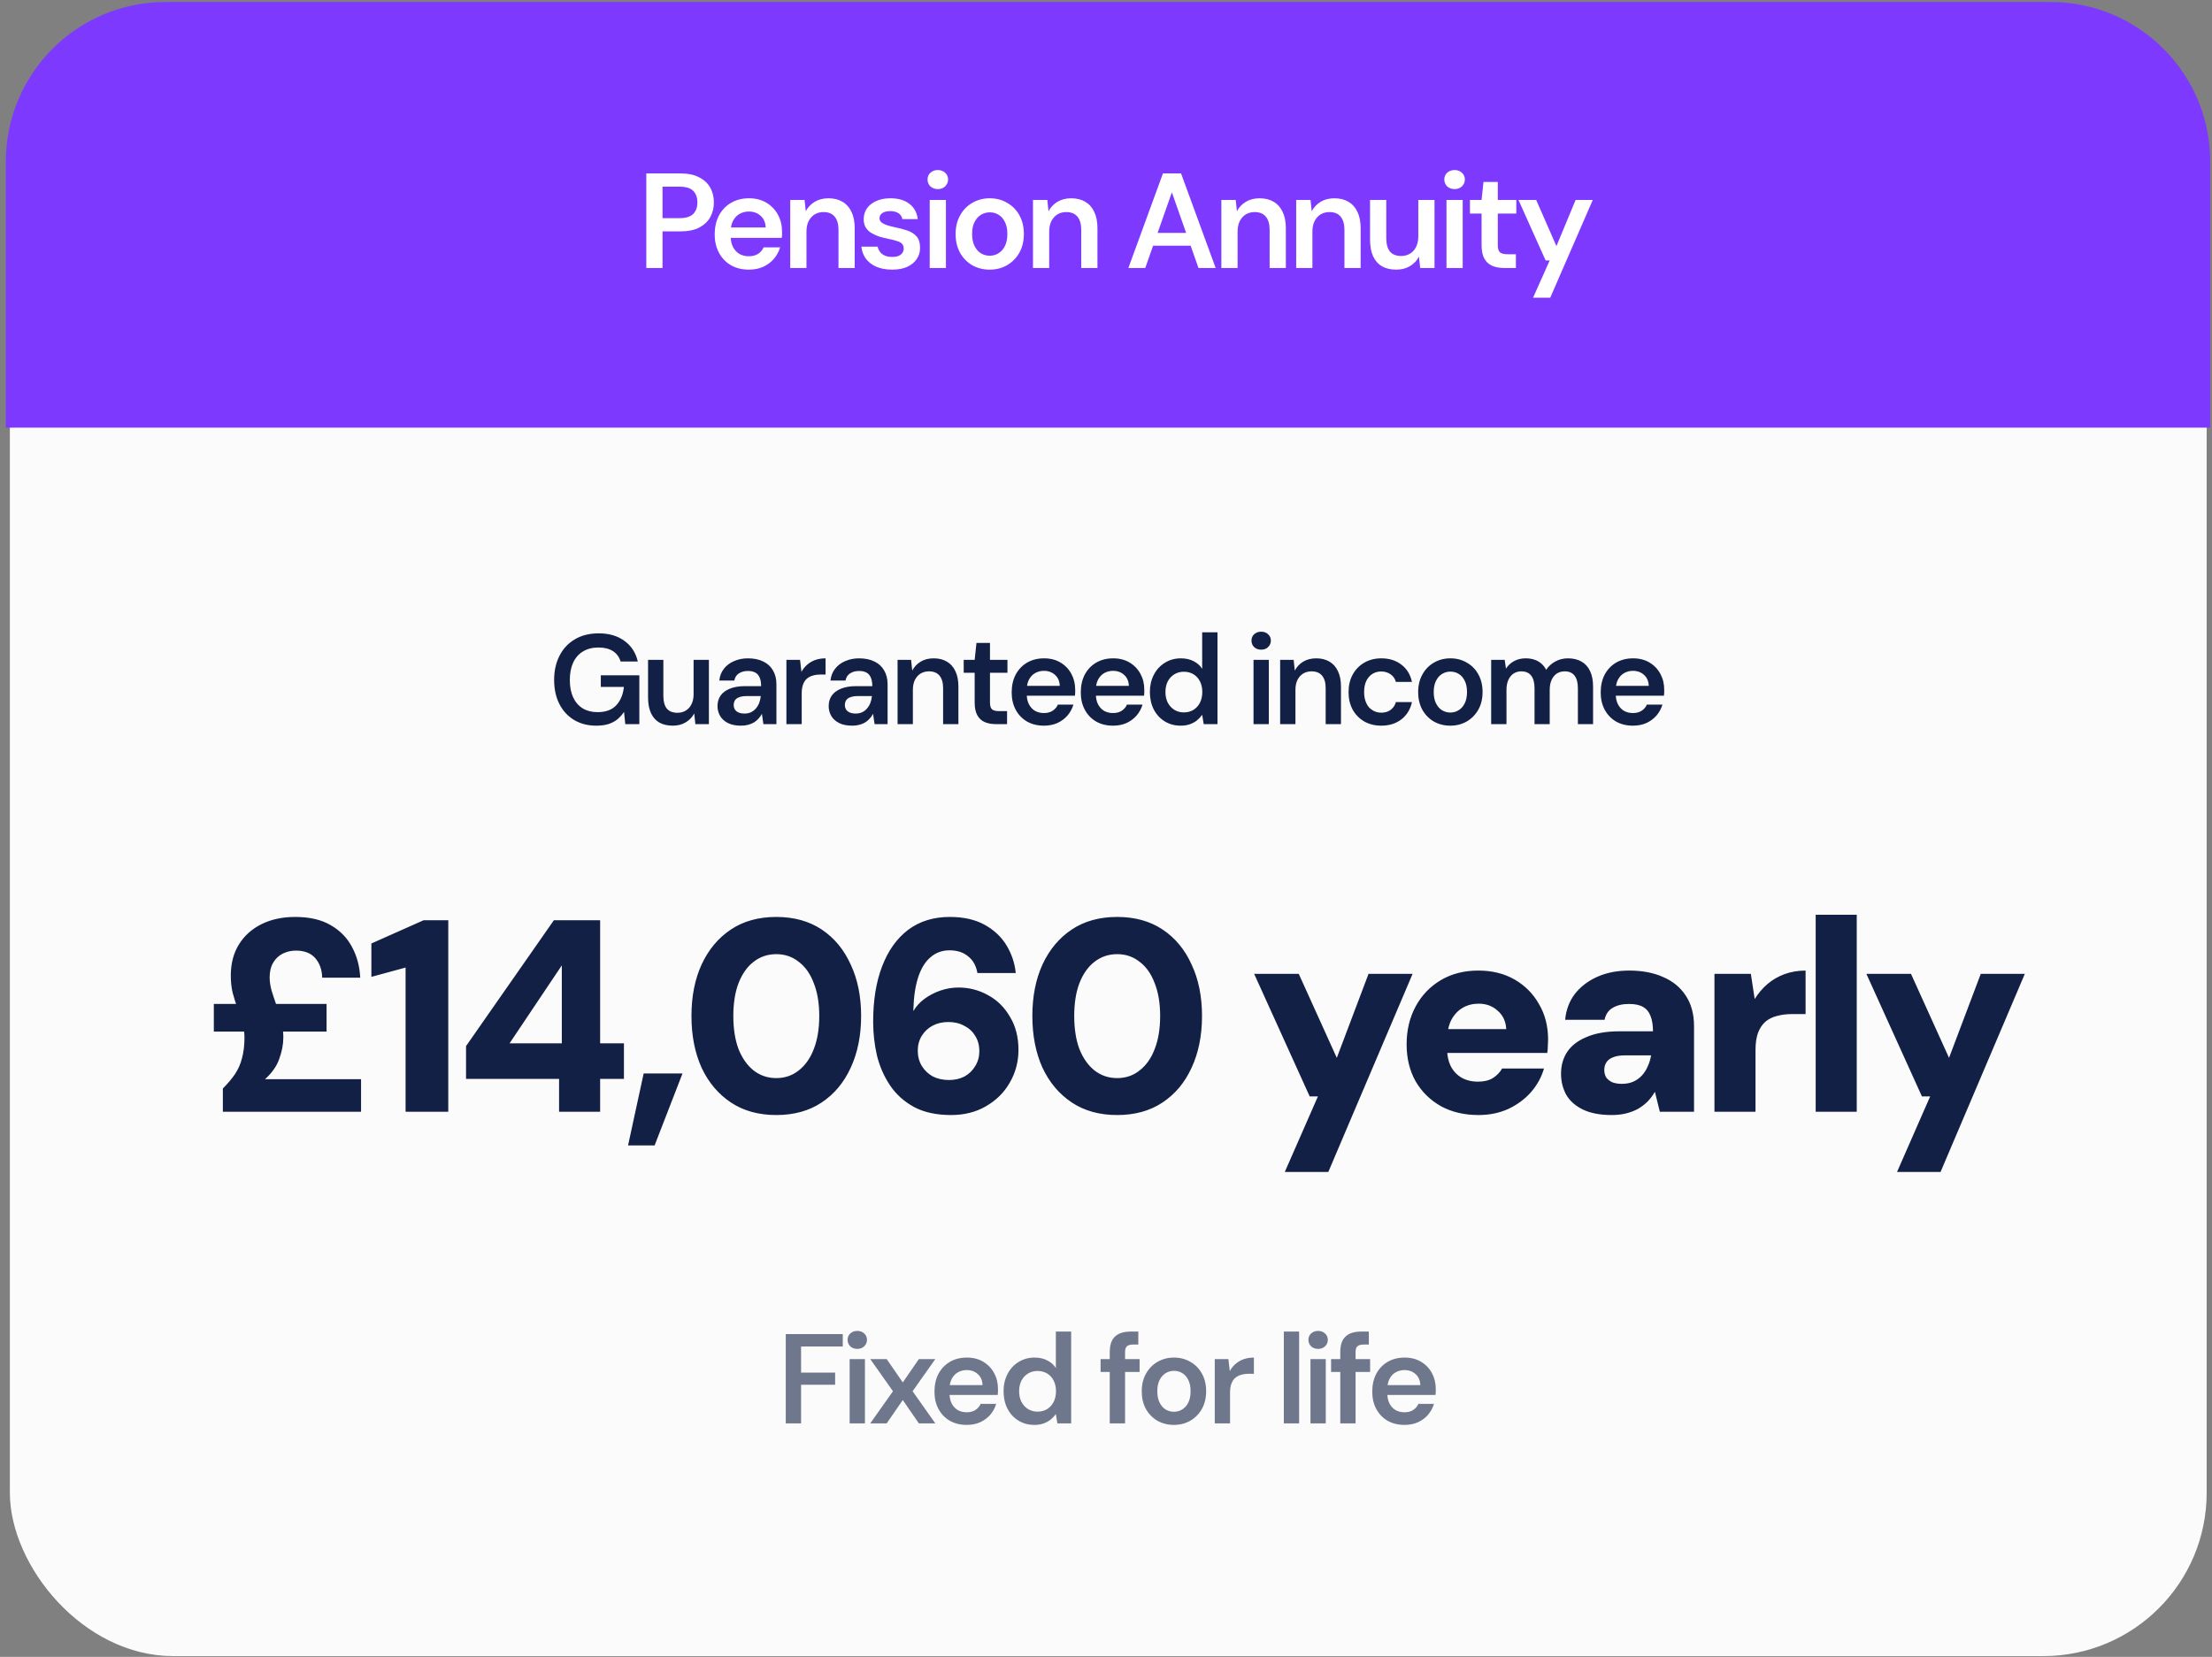 <svg width="291" height="218" viewBox="0 0 291 218" fill="none" xmlns="http://www.w3.org/2000/svg">
<rect x="0" y="0" width="291" height="218" fill="#808080" stroke="none"/>
<rect x="1.298" y="0.9" width="289" height="217" rx="21.496" fill="#FBFBFB"/>
<path d="M29.318 146.277V143.217C29.942 142.593 30.47 141.969 30.902 141.345C31.334 140.697 31.646 139.989 31.838 139.221C32.054 138.429 32.162 137.529 32.162 136.521C32.162 135.897 32.078 135.273 31.91 134.649C31.742 134.001 31.526 133.353 31.262 132.705C31.022 132.033 30.806 131.349 30.614 130.653C30.446 129.933 30.362 129.177 30.362 128.385C30.362 126.777 30.722 125.397 31.442 124.245C32.162 123.093 33.158 122.205 34.43 121.581C35.702 120.957 37.166 120.645 38.822 120.645C40.718 120.645 42.278 121.005 43.502 121.725C44.75 122.445 45.686 123.405 46.31 124.605C46.958 125.805 47.318 127.149 47.39 128.637H42.386C42.362 127.605 42.062 126.753 41.486 126.081C40.91 125.409 40.058 125.073 38.93 125.073C38.306 125.073 37.73 125.205 37.202 125.469C36.674 125.733 36.254 126.129 35.942 126.657C35.63 127.185 35.474 127.833 35.474 128.601C35.474 129.129 35.558 129.705 35.726 130.329C35.918 130.953 36.134 131.601 36.374 132.273C36.614 132.921 36.818 133.605 36.986 134.325C37.178 135.045 37.274 135.765 37.274 136.485C37.274 137.397 37.094 138.345 36.734 139.329C36.398 140.289 35.774 141.177 34.862 141.993H47.498V146.277H29.318ZM28.13 135.729V132.093H42.962V135.729H28.13ZM53.357 146.277V127.305L48.857 128.529V124.137L55.733 121.077H58.973V146.277H53.357ZM73.55 146.277V141.957H61.31V137.637L72.866 121.077H78.95V137.277H82.082V141.957H78.95V146.277H73.55ZM67.034 137.277H73.91V127.017L67.034 137.277ZM82.625 150.705L84.677 141.237H89.789L86.117 150.705H82.625ZM102.125 146.709C99.797 146.709 97.805 146.157 96.149 145.053C94.493 143.949 93.209 142.425 92.297 140.481C91.409 138.513 90.965 136.245 90.965 133.677C90.965 131.109 91.409 128.853 92.297 126.909C93.209 124.941 94.493 123.405 96.149 122.301C97.805 121.197 99.797 120.645 102.125 120.645C104.453 120.645 106.445 121.197 108.101 122.301C109.757 123.405 111.029 124.941 111.917 126.909C112.829 128.853 113.285 131.109 113.285 133.677C113.285 136.245 112.829 138.513 111.917 140.481C111.029 142.425 109.757 143.949 108.101 145.053C106.445 146.157 104.453 146.709 102.125 146.709ZM102.125 141.849C103.253 141.849 104.237 141.513 105.077 140.841C105.941 140.169 106.601 139.233 107.057 138.033C107.537 136.809 107.777 135.357 107.777 133.677C107.777 131.997 107.537 130.557 107.057 129.357C106.601 128.133 105.941 127.197 105.077 126.549C104.237 125.877 103.253 125.541 102.125 125.541C100.997 125.541 100.001 125.877 99.137 126.549C98.297 127.197 97.637 128.133 97.157 129.357C96.701 130.557 96.473 131.997 96.473 133.677C96.473 135.357 96.701 136.809 97.157 138.033C97.637 139.233 98.297 140.169 99.137 140.841C100.001 141.513 100.997 141.849 102.125 141.849ZM125.128 146.709C123.208 146.709 121.588 146.361 120.268 145.665C118.948 144.945 117.892 143.997 117.1 142.821C116.308 141.645 115.732 140.337 115.372 138.897C115.036 137.433 114.868 135.945 114.868 134.433C114.868 131.601 115.264 129.165 116.056 127.125C116.848 125.061 117.988 123.465 119.476 122.337C120.988 121.209 122.812 120.645 124.948 120.645C126.772 120.645 128.308 120.993 129.556 121.689C130.804 122.385 131.764 123.297 132.436 124.425C133.108 125.553 133.504 126.753 133.624 128.025H128.584C128.416 127.065 128.008 126.333 127.36 125.829C126.736 125.301 125.92 125.037 124.912 125.037C123.952 125.037 123.124 125.337 122.428 125.937C121.732 126.513 121.192 127.377 120.808 128.529C120.424 129.681 120.208 131.109 120.16 132.813C120.16 132.837 120.16 132.873 120.16 132.921C120.16 132.969 120.16 133.005 120.16 133.029C120.52 132.405 121.012 131.865 121.636 131.409C122.26 130.953 122.956 130.593 123.724 130.329C124.492 130.065 125.284 129.933 126.1 129.933C127.492 129.933 128.788 130.269 129.988 130.941C131.188 131.589 132.148 132.537 132.868 133.785C133.612 135.009 133.984 136.461 133.984 138.141C133.984 139.701 133.6 141.141 132.832 142.461C132.088 143.757 131.044 144.789 129.7 145.557C128.38 146.325 126.856 146.709 125.128 146.709ZM124.84 142.101C125.608 142.101 126.292 141.945 126.892 141.633C127.492 141.297 127.96 140.841 128.296 140.265C128.656 139.689 128.836 139.041 128.836 138.321C128.836 137.529 128.656 136.857 128.296 136.305C127.96 135.729 127.48 135.285 126.856 134.973C126.256 134.637 125.56 134.469 124.768 134.469C124 134.469 123.316 134.625 122.716 134.937C122.116 135.249 121.636 135.693 121.276 136.269C120.916 136.845 120.736 137.505 120.736 138.249C120.736 138.993 120.916 139.665 121.276 140.265C121.636 140.841 122.116 141.297 122.716 141.633C123.34 141.945 124.048 142.101 124.84 142.101ZM146.971 146.709C144.643 146.709 142.651 146.157 140.995 145.053C139.339 143.949 138.055 142.425 137.143 140.481C136.255 138.513 135.811 136.245 135.811 133.677C135.811 131.109 136.255 128.853 137.143 126.909C138.055 124.941 139.339 123.405 140.995 122.301C142.651 121.197 144.643 120.645 146.971 120.645C149.299 120.645 151.291 121.197 152.947 122.301C154.603 123.405 155.875 124.941 156.763 126.909C157.675 128.853 158.131 131.109 158.131 133.677C158.131 136.245 157.675 138.513 156.763 140.481C155.875 142.425 154.603 143.949 152.947 145.053C151.291 146.157 149.299 146.709 146.971 146.709ZM146.971 141.849C148.099 141.849 149.083 141.513 149.923 140.841C150.787 140.169 151.447 139.233 151.903 138.033C152.383 136.809 152.623 135.357 152.623 133.677C152.623 131.997 152.383 130.557 151.903 129.357C151.447 128.133 150.787 127.197 149.923 126.549C149.083 125.877 148.099 125.541 146.971 125.541C145.843 125.541 144.847 125.877 143.983 126.549C143.143 127.197 142.483 128.133 142.003 129.357C141.547 130.557 141.319 131.997 141.319 133.677C141.319 135.357 141.547 136.809 142.003 138.033C142.483 139.233 143.143 140.169 143.983 140.841C144.847 141.513 145.843 141.849 146.971 141.849ZM169.022 154.197L173.378 144.261H172.298L164.99 128.133H170.858L175.862 139.185L180.038 128.133H185.834L174.746 154.197H169.022ZM194.516 146.709C192.644 146.709 191 146.325 189.584 145.557C188.168 144.765 187.052 143.673 186.236 142.281C185.444 140.865 185.048 139.245 185.048 137.421C185.048 135.549 185.444 133.881 186.236 132.417C187.028 130.953 188.132 129.801 189.548 128.961C190.964 128.121 192.608 127.701 194.48 127.701C196.304 127.701 197.9 128.097 199.268 128.889C200.636 129.681 201.704 130.761 202.472 132.129C203.264 133.473 203.66 135.033 203.66 136.809C203.66 137.049 203.648 137.325 203.624 137.637C203.624 137.925 203.6 138.225 203.552 138.537H188.9V135.405H198.152C198.104 134.397 197.732 133.593 197.036 132.993C196.364 132.369 195.524 132.057 194.516 132.057C193.748 132.057 193.052 132.237 192.428 132.597C191.804 132.957 191.3 133.497 190.916 134.217C190.556 134.937 190.376 135.849 190.376 136.953V138.033C190.376 138.873 190.532 139.617 190.844 140.265C191.18 140.913 191.648 141.417 192.248 141.777C192.872 142.137 193.604 142.317 194.444 142.317C195.236 142.317 195.884 142.161 196.388 141.849C196.916 141.513 197.324 141.093 197.612 140.589H203.12C202.784 141.741 202.208 142.785 201.392 143.721C200.576 144.633 199.58 145.365 198.404 145.917C197.228 146.445 195.932 146.709 194.516 146.709ZM212.023 146.709C210.511 146.709 209.251 146.469 208.243 145.989C207.259 145.509 206.527 144.861 206.047 144.045C205.591 143.205 205.363 142.281 205.363 141.273C205.363 140.193 205.627 139.245 206.155 138.429C206.707 137.589 207.559 136.929 208.711 136.449C209.863 135.945 211.315 135.693 213.067 135.693H217.459C217.459 134.877 217.351 134.205 217.135 133.677C216.943 133.149 216.619 132.753 216.163 132.489C215.707 132.225 215.083 132.093 214.291 132.093C213.451 132.093 212.743 132.261 212.167 132.597C211.591 132.933 211.231 133.461 211.087 134.181H205.903C206.023 132.885 206.443 131.757 207.163 130.797C207.907 129.837 208.891 129.081 210.115 128.529C211.339 127.977 212.743 127.701 214.327 127.701C216.055 127.701 217.555 127.989 218.827 128.565C220.099 129.117 221.083 129.933 221.779 131.013C222.499 132.093 222.859 133.437 222.859 135.045V146.277H218.359L217.711 143.649C217.447 144.105 217.135 144.525 216.775 144.909C216.415 145.269 215.995 145.593 215.515 145.881C215.035 146.145 214.507 146.349 213.931 146.493C213.355 146.637 212.719 146.709 212.023 146.709ZM213.355 142.605C213.931 142.605 214.435 142.509 214.867 142.317C215.299 142.125 215.671 141.861 215.983 141.525C216.295 141.189 216.547 140.805 216.739 140.373C216.955 139.917 217.111 139.425 217.207 138.897V138.861H213.715C213.115 138.861 212.611 138.945 212.203 139.113C211.819 139.257 211.531 139.473 211.339 139.761C211.147 140.049 211.051 140.385 211.051 140.769C211.051 141.177 211.147 141.525 211.339 141.813C211.555 142.077 211.831 142.281 212.167 142.425C212.527 142.545 212.923 142.605 213.355 142.605ZM225.546 146.277V128.133H230.334L230.838 131.445C231.318 130.677 231.882 130.017 232.53 129.465C233.178 128.913 233.922 128.481 234.762 128.169C235.626 127.857 236.55 127.701 237.534 127.701V133.425H235.734C235.014 133.425 234.354 133.509 233.754 133.677C233.178 133.821 232.674 134.073 232.242 134.433C231.834 134.793 231.51 135.285 231.27 135.909C231.054 136.509 230.946 137.265 230.946 138.177V146.277H225.546ZM238.863 146.277V120.357H244.263V146.277H238.863ZM249.565 154.197L253.921 144.261H252.841L245.533 128.133H251.401L256.405 139.185L260.581 128.133H266.377L255.289 154.197H249.565Z" fill="#132045"/>
<path d="M103.372 187.277V175.533H110.872V177.16H105.385V180.6H109.865V182.194H105.385V187.277H103.372ZM111.775 187.277V178.821H113.788V187.277H111.775ZM112.781 177.479C112.412 177.479 112.105 177.367 111.858 177.143C111.624 176.908 111.506 176.623 111.506 176.288C111.506 175.941 111.624 175.661 111.858 175.449C112.105 175.225 112.412 175.113 112.781 175.113C113.15 175.113 113.452 175.225 113.687 175.449C113.933 175.661 114.056 175.941 114.056 176.288C114.056 176.623 113.933 176.908 113.687 177.143C113.452 177.367 113.15 177.479 112.781 177.479ZM114.487 187.277L117.474 183.049L114.487 178.821H116.651L118.766 181.892L120.88 178.821H123.044L120.057 183.049L123.044 187.277H120.88L118.766 184.207L116.651 187.277H114.487ZM127.179 187.479C126.34 187.479 125.602 187.3 124.964 186.942C124.326 186.573 123.829 186.058 123.471 185.398C123.113 184.738 122.934 183.978 122.934 183.116C122.934 182.222 123.107 181.439 123.454 180.767C123.812 180.096 124.31 179.571 124.947 179.19C125.596 178.81 126.345 178.62 127.196 178.62C128.023 178.62 128.745 178.804 129.36 179.174C129.975 179.543 130.45 180.04 130.786 180.667C131.122 181.282 131.289 181.975 131.289 182.747C131.289 182.859 131.289 182.982 131.289 183.116C131.289 183.251 131.278 183.39 131.256 183.536H124.377V182.244H129.259C129.237 181.629 129.03 181.148 128.638 180.801C128.247 180.443 127.76 180.264 127.179 180.264C126.765 180.264 126.385 180.359 126.038 180.549C125.691 180.739 125.417 181.025 125.216 181.405C125.014 181.774 124.914 182.244 124.914 182.814V183.301C124.914 183.827 125.009 184.28 125.199 184.66C125.4 185.04 125.669 185.331 126.004 185.532C126.351 185.723 126.737 185.818 127.162 185.818C127.632 185.818 128.018 185.717 128.32 185.516C128.633 185.314 128.862 185.046 129.008 184.71H131.054C130.898 185.236 130.641 185.711 130.283 186.136C129.925 186.55 129.483 186.88 128.957 187.126C128.431 187.361 127.839 187.479 127.179 187.479ZM136.068 187.479C135.285 187.479 134.586 187.289 133.97 186.908C133.355 186.528 132.874 186.002 132.528 185.331C132.192 184.66 132.024 183.899 132.024 183.049C132.024 182.199 132.198 181.444 132.544 180.784C132.891 180.113 133.372 179.587 133.987 179.207C134.614 178.816 135.318 178.62 136.101 178.62C136.739 178.62 137.293 178.743 137.762 178.989C138.243 179.224 138.624 179.559 138.903 179.996V175.197H140.917V187.277H139.105L138.903 186.053C138.724 186.299 138.506 186.534 138.249 186.757C137.992 186.97 137.684 187.143 137.326 187.277C136.968 187.412 136.549 187.479 136.068 187.479ZM136.487 185.734C136.968 185.734 137.393 185.622 137.762 185.398C138.131 185.163 138.417 184.845 138.618 184.442C138.819 184.039 138.92 183.575 138.92 183.049C138.92 182.524 138.819 182.059 138.618 181.657C138.417 181.254 138.131 180.941 137.762 180.717C137.393 180.493 136.968 180.382 136.487 180.382C136.029 180.382 135.615 180.493 135.246 180.717C134.876 180.941 134.586 181.254 134.373 181.657C134.172 182.059 134.071 182.524 134.071 183.049C134.071 183.575 134.172 184.039 134.373 184.442C134.586 184.845 134.876 185.163 135.246 185.398C135.615 185.622 136.029 185.734 136.487 185.734ZM145.994 187.277V177.898C145.994 177.25 146.1 176.729 146.313 176.338C146.537 175.935 146.855 175.645 147.269 175.466C147.683 175.287 148.175 175.197 148.746 175.197H149.752V176.908H149.048C148.679 176.908 148.41 176.987 148.242 177.143C148.086 177.289 148.007 177.546 148.007 177.915V187.277H145.994ZM144.786 180.516V178.821H149.92V180.516H144.786ZM154.43 187.479C153.624 187.479 152.897 187.294 152.249 186.925C151.611 186.545 151.108 186.025 150.738 185.365C150.381 184.694 150.202 183.927 150.202 183.066C150.202 182.182 150.386 181.411 150.755 180.751C151.124 180.08 151.628 179.559 152.265 179.19C152.914 178.81 153.641 178.62 154.446 178.62C155.252 178.62 155.973 178.81 156.611 179.19C157.26 179.559 157.763 180.074 158.121 180.734C158.49 181.394 158.675 182.166 158.675 183.049C158.675 183.933 158.49 184.705 158.121 185.365C157.752 186.025 157.243 186.545 156.594 186.925C155.956 187.294 155.235 187.479 154.43 187.479ZM154.43 185.751C154.832 185.751 155.196 185.65 155.52 185.449C155.856 185.247 156.124 184.945 156.326 184.543C156.527 184.14 156.628 183.642 156.628 183.049C156.628 182.456 156.527 181.964 156.326 181.573C156.135 181.17 155.873 180.868 155.537 180.667C155.213 180.465 154.849 180.365 154.446 180.365C154.055 180.365 153.691 180.465 153.356 180.667C153.02 180.868 152.752 181.17 152.551 181.573C152.349 181.964 152.249 182.456 152.249 183.049C152.249 183.642 152.349 184.14 152.551 184.543C152.752 184.945 153.015 185.247 153.339 185.449C153.675 185.65 154.038 185.751 154.43 185.751ZM159.807 187.277V178.821H161.602L161.786 180.398C161.988 180.029 162.239 179.716 162.541 179.459C162.843 179.19 163.196 178.983 163.598 178.838C164.012 178.693 164.465 178.62 164.957 178.62V180.751H164.253C163.917 180.751 163.598 180.795 163.296 180.885C162.994 180.963 162.732 181.097 162.508 181.288C162.295 181.467 162.128 181.718 162.004 182.043C161.881 182.356 161.82 182.753 161.82 183.234V187.277H159.807ZM168.894 187.277V175.197H170.907V187.277H168.894ZM172.399 187.277V178.821H174.412V187.277H172.399ZM173.405 177.479C173.036 177.479 172.729 177.367 172.483 177.143C172.248 176.908 172.13 176.623 172.13 176.288C172.13 175.941 172.248 175.661 172.483 175.449C172.729 175.225 173.036 175.113 173.405 175.113C173.774 175.113 174.076 175.225 174.311 175.449C174.557 175.661 174.68 175.941 174.68 176.288C174.68 176.623 174.557 176.908 174.311 177.143C174.076 177.367 173.774 177.479 173.405 177.479ZM176.319 187.277V177.898C176.319 177.25 176.426 176.729 176.638 176.338C176.862 175.935 177.181 175.645 177.594 175.466C178.008 175.287 178.5 175.197 179.071 175.197H180.078V176.908H179.373C179.004 176.908 178.735 176.987 178.568 177.143C178.411 177.289 178.333 177.546 178.333 177.915V187.277H176.319ZM175.111 180.516V178.821H180.245V180.516H175.111ZM184.772 187.479C183.933 187.479 183.194 187.3 182.557 186.942C181.919 186.573 181.422 186.058 181.064 185.398C180.706 184.738 180.527 183.978 180.527 183.116C180.527 182.222 180.7 181.439 181.047 180.767C181.405 180.096 181.903 179.571 182.54 179.19C183.189 178.81 183.938 178.62 184.788 178.62C185.616 178.62 186.338 178.804 186.953 179.174C187.568 179.543 188.043 180.04 188.379 180.667C188.714 181.282 188.882 181.975 188.882 182.747C188.882 182.859 188.882 182.982 188.882 183.116C188.882 183.251 188.871 183.39 188.849 183.536H181.97V182.244H186.852C186.83 181.629 186.623 181.148 186.231 180.801C185.84 180.443 185.353 180.264 184.772 180.264C184.358 180.264 183.977 180.359 183.631 180.549C183.284 180.739 183.01 181.025 182.809 181.405C182.607 181.774 182.507 182.244 182.507 182.814V183.301C182.507 183.827 182.602 184.28 182.792 184.66C182.993 185.04 183.262 185.331 183.597 185.532C183.944 185.723 184.33 185.818 184.755 185.818C185.225 185.818 185.611 185.717 185.913 185.516C186.226 185.314 186.455 185.046 186.6 184.71H188.647C188.491 185.236 188.234 185.711 187.876 186.136C187.518 186.55 187.076 186.88 186.55 187.126C186.024 187.361 185.432 187.479 184.772 187.479Z" fill="#132045" fill-opacity="0.6"/>
<path d="M78.436 95.479C77.329 95.479 76.356 95.227 75.517 94.724C74.689 94.22 74.046 93.521 73.587 92.626C73.129 91.72 72.899 90.663 72.899 89.455C72.899 88.258 73.134 87.201 73.604 86.284C74.074 85.356 74.745 84.634 75.617 84.12C76.501 83.594 77.547 83.331 78.755 83.331C80.12 83.331 81.249 83.661 82.144 84.321C83.05 84.97 83.637 85.876 83.906 87.039H81.641C81.473 86.458 81.143 86.005 80.651 85.68C80.159 85.356 79.521 85.194 78.738 85.194C77.944 85.194 77.262 85.367 76.691 85.714C76.132 86.049 75.701 86.541 75.399 87.19C75.109 87.828 74.963 88.588 74.963 89.472C74.963 90.356 75.109 91.116 75.399 91.754C75.701 92.391 76.126 92.878 76.674 93.214C77.222 93.538 77.866 93.7 78.604 93.7C79.7 93.7 80.528 93.393 81.087 92.777C81.646 92.162 81.976 91.362 82.077 90.378H79.04V88.851H84.107V95.277H82.262L82.094 93.667C81.837 94.047 81.54 94.377 81.205 94.657C80.869 94.925 80.472 95.132 80.013 95.277C79.566 95.412 79.04 95.479 78.436 95.479ZM88.511 95.479C87.829 95.479 87.241 95.344 86.749 95.076C86.268 94.796 85.899 94.382 85.642 93.834C85.385 93.275 85.256 92.587 85.256 91.771V86.821H87.269V91.569C87.269 92.296 87.42 92.85 87.722 93.23C88.035 93.6 88.505 93.784 89.132 93.784C89.534 93.784 89.892 93.689 90.205 93.499C90.53 93.309 90.781 93.035 90.96 92.677C91.15 92.308 91.246 91.86 91.246 91.335V86.821H93.259V95.277H91.481L91.329 93.868C91.072 94.36 90.698 94.752 90.205 95.042C89.724 95.333 89.159 95.479 88.511 95.479ZM97.479 95.479C96.785 95.479 96.209 95.361 95.751 95.126C95.292 94.891 94.951 94.578 94.727 94.187C94.504 93.795 94.392 93.37 94.392 92.912C94.392 92.375 94.526 91.91 94.794 91.519C95.074 91.128 95.482 90.826 96.019 90.613C96.556 90.389 97.216 90.278 97.999 90.278H100.13C100.13 89.83 100.068 89.461 99.945 89.17C99.822 88.868 99.632 88.644 99.375 88.499C99.118 88.354 98.788 88.281 98.385 88.281C97.926 88.281 97.535 88.387 97.21 88.6C96.886 88.801 96.685 89.114 96.606 89.539H94.627C94.694 88.935 94.895 88.421 95.231 87.996C95.566 87.559 96.008 87.224 96.556 86.989C97.115 86.743 97.725 86.62 98.385 86.62C99.179 86.62 99.856 86.76 100.415 87.039C100.974 87.308 101.399 87.699 101.69 88.214C101.992 88.717 102.143 89.327 102.143 90.043V95.277H100.432L100.231 93.918C100.119 94.142 99.973 94.349 99.794 94.539C99.626 94.729 99.431 94.897 99.207 95.042C98.983 95.177 98.726 95.283 98.435 95.361C98.156 95.439 97.837 95.479 97.479 95.479ZM97.932 93.885C98.256 93.885 98.542 93.829 98.788 93.717C99.045 93.594 99.263 93.426 99.442 93.214C99.632 92.99 99.778 92.744 99.878 92.475C99.979 92.207 100.046 91.922 100.08 91.62V91.586H98.217C97.826 91.586 97.501 91.636 97.244 91.737C96.987 91.827 96.802 91.961 96.69 92.14C96.579 92.319 96.523 92.526 96.523 92.761C96.523 92.996 96.579 93.197 96.69 93.365C96.802 93.532 96.964 93.661 97.177 93.751C97.389 93.84 97.641 93.885 97.932 93.885ZM103.456 95.277V86.821H105.251L105.435 88.398C105.637 88.029 105.888 87.716 106.19 87.459C106.492 87.19 106.845 86.983 107.247 86.838C107.661 86.692 108.114 86.62 108.607 86.62V88.751H107.902C107.566 88.751 107.247 88.795 106.945 88.885C106.643 88.963 106.381 89.097 106.157 89.288C105.944 89.466 105.777 89.718 105.654 90.043C105.531 90.356 105.469 90.753 105.469 91.234V95.277H103.456ZM112.104 95.479C111.411 95.479 110.835 95.361 110.376 95.126C109.917 94.891 109.576 94.578 109.352 94.187C109.129 93.795 109.017 93.37 109.017 92.912C109.017 92.375 109.151 91.91 109.42 91.519C109.699 91.128 110.108 90.826 110.644 90.613C111.181 90.389 111.841 90.278 112.624 90.278H114.755C114.755 89.83 114.694 89.461 114.57 89.17C114.447 88.868 114.257 88.644 114 88.499C113.743 88.354 113.413 88.281 113.01 88.281C112.552 88.281 112.16 88.387 111.836 88.6C111.511 88.801 111.31 89.114 111.232 89.539H109.252C109.319 88.935 109.52 88.421 109.856 87.996C110.191 87.559 110.633 87.224 111.181 86.989C111.741 86.743 112.35 86.62 113.01 86.62C113.804 86.62 114.481 86.76 115.04 87.039C115.6 87.308 116.025 87.699 116.315 88.214C116.617 88.717 116.768 89.327 116.768 90.043V95.277H115.057L114.856 93.918C114.744 94.142 114.598 94.349 114.419 94.539C114.252 94.729 114.056 94.897 113.832 95.042C113.609 95.177 113.351 95.283 113.06 95.361C112.781 95.439 112.462 95.479 112.104 95.479ZM112.557 93.885C112.881 93.885 113.167 93.829 113.413 93.717C113.67 93.594 113.888 93.426 114.067 93.214C114.257 92.99 114.403 92.744 114.503 92.475C114.604 92.207 114.671 91.922 114.705 91.62V91.586H112.842C112.451 91.586 112.126 91.636 111.869 91.737C111.612 91.827 111.427 91.961 111.316 92.14C111.204 92.319 111.148 92.526 111.148 92.761C111.148 92.996 111.204 93.197 111.316 93.365C111.427 93.532 111.59 93.661 111.802 93.751C112.015 93.84 112.266 93.885 112.557 93.885ZM118.081 95.277V86.821H119.859L120.01 88.231C120.268 87.738 120.637 87.347 121.118 87.056C121.599 86.765 122.169 86.62 122.829 86.62C123.511 86.62 124.093 86.765 124.574 87.056C125.055 87.336 125.424 87.75 125.681 88.298C125.95 88.846 126.084 89.528 126.084 90.345V95.277H124.071V90.529C124.071 89.825 123.914 89.282 123.601 88.902C123.288 88.521 122.823 88.331 122.208 88.331C121.806 88.331 121.442 88.426 121.118 88.616C120.804 88.807 120.553 89.086 120.363 89.455C120.184 89.813 120.094 90.249 120.094 90.764V95.277H118.081ZM131.042 95.277C130.472 95.277 129.974 95.188 129.549 95.009C129.135 94.83 128.811 94.534 128.576 94.12C128.341 93.706 128.223 93.147 128.223 92.442V88.516H126.781V86.821H128.223L128.458 84.59H130.237V86.821H132.535V88.516H130.237V92.442C130.237 92.867 130.326 93.163 130.505 93.331C130.695 93.488 131.009 93.566 131.445 93.566H132.485V95.277H131.042ZM137.337 95.479C136.498 95.479 135.76 95.3 135.123 94.942C134.485 94.573 133.987 94.058 133.629 93.398C133.271 92.738 133.092 91.978 133.092 91.116C133.092 90.222 133.266 89.439 133.613 88.767C133.971 88.096 134.468 87.571 135.106 87.19C135.755 86.81 136.504 86.62 137.354 86.62C138.182 86.62 138.903 86.804 139.519 87.174C140.134 87.543 140.609 88.04 140.945 88.667C141.28 89.282 141.448 89.975 141.448 90.747C141.448 90.859 141.448 90.982 141.448 91.116C141.448 91.251 141.437 91.39 141.414 91.536H134.535V90.244H139.418C139.395 89.629 139.189 89.148 138.797 88.801C138.406 88.443 137.919 88.264 137.337 88.264C136.923 88.264 136.543 88.359 136.196 88.549C135.85 88.74 135.576 89.025 135.374 89.405C135.173 89.774 135.072 90.244 135.072 90.814V91.301C135.072 91.827 135.167 92.28 135.358 92.66C135.559 93.04 135.827 93.331 136.163 93.532C136.51 93.723 136.896 93.818 137.321 93.818C137.79 93.818 138.176 93.717 138.478 93.516C138.791 93.314 139.021 93.046 139.166 92.71H141.213C141.057 93.236 140.799 93.711 140.441 94.136C140.083 94.55 139.642 94.88 139.116 95.126C138.59 95.361 137.997 95.479 137.337 95.479ZM146.428 95.479C145.589 95.479 144.851 95.3 144.213 94.942C143.575 94.573 143.078 94.058 142.72 93.398C142.362 92.738 142.183 91.978 142.183 91.116C142.183 90.222 142.356 89.439 142.703 88.767C143.061 88.096 143.559 87.571 144.196 87.19C144.845 86.81 145.594 86.62 146.444 86.62C147.272 86.62 147.994 86.804 148.609 87.174C149.224 87.543 149.699 88.04 150.035 88.667C150.371 89.282 150.538 89.975 150.538 90.747C150.538 90.859 150.538 90.982 150.538 91.116C150.538 91.251 150.527 91.39 150.505 91.536H143.626V90.244H148.508C148.486 89.629 148.279 89.148 147.887 88.801C147.496 88.443 147.009 88.264 146.428 88.264C146.014 88.264 145.634 88.359 145.287 88.549C144.94 88.74 144.666 89.025 144.465 89.405C144.263 89.774 144.163 90.244 144.163 90.814V91.301C144.163 91.827 144.258 92.28 144.448 92.66C144.649 93.04 144.918 93.331 145.253 93.532C145.6 93.723 145.986 93.818 146.411 93.818C146.881 93.818 147.267 93.717 147.569 93.516C147.882 93.314 148.111 93.046 148.257 92.71H150.303C150.147 93.236 149.89 93.711 149.532 94.136C149.174 94.55 148.732 94.88 148.206 95.126C147.68 95.361 147.088 95.479 146.428 95.479ZM155.317 95.479C154.534 95.479 153.835 95.288 153.219 94.908C152.604 94.528 152.123 94.002 151.777 93.331C151.441 92.66 151.273 91.899 151.273 91.049C151.273 90.199 151.447 89.444 151.793 88.784C152.14 88.113 152.621 87.587 153.236 87.207C153.863 86.816 154.567 86.62 155.35 86.62C155.988 86.62 156.542 86.743 157.011 86.989C157.492 87.224 157.873 87.559 158.152 87.996V83.197H160.166V95.277H158.354L158.152 94.052C157.973 94.299 157.755 94.534 157.498 94.757C157.241 94.97 156.933 95.143 156.575 95.277C156.217 95.412 155.798 95.479 155.317 95.479ZM155.736 93.734C156.217 93.734 156.642 93.622 157.011 93.398C157.38 93.163 157.666 92.844 157.867 92.442C158.068 92.039 158.169 91.575 158.169 91.049C158.169 90.523 158.068 90.059 157.867 89.657C157.666 89.254 157.38 88.941 157.011 88.717C156.642 88.493 156.217 88.382 155.736 88.382C155.278 88.382 154.864 88.493 154.495 88.717C154.125 88.941 153.835 89.254 153.622 89.657C153.421 90.059 153.32 90.523 153.32 91.049C153.32 91.575 153.421 92.039 153.622 92.442C153.835 92.844 154.125 93.163 154.495 93.398C154.864 93.622 155.278 93.734 155.736 93.734ZM164.907 95.277V86.821H166.921V95.277H164.907ZM165.914 85.479C165.545 85.479 165.237 85.367 164.991 85.143C164.756 84.909 164.639 84.623 164.639 84.288C164.639 83.941 164.756 83.661 164.991 83.449C165.237 83.225 165.545 83.113 165.914 83.113C166.283 83.113 166.585 83.225 166.82 83.449C167.066 83.661 167.189 83.941 167.189 84.288C167.189 84.623 167.066 84.909 166.82 85.143C166.585 85.367 166.283 85.479 165.914 85.479ZM168.409 95.277V86.821H170.187L170.338 88.231C170.595 87.738 170.964 87.347 171.445 87.056C171.926 86.765 172.497 86.62 173.157 86.62C173.839 86.62 174.421 86.765 174.902 87.056C175.383 87.336 175.752 87.75 176.009 88.298C176.278 88.846 176.412 89.528 176.412 90.345V95.277H174.398V90.529C174.398 89.825 174.242 89.282 173.929 88.902C173.615 88.521 173.151 88.331 172.536 88.331C172.133 88.331 171.77 88.426 171.445 88.616C171.132 88.807 170.881 89.086 170.69 89.455C170.511 89.813 170.422 90.249 170.422 90.764V95.277H168.409ZM181.706 95.479C180.878 95.479 180.134 95.294 179.474 94.925C178.825 94.545 178.316 94.025 177.947 93.365C177.589 92.694 177.41 91.933 177.41 91.083C177.41 90.199 177.589 89.427 177.947 88.767C178.316 88.096 178.825 87.571 179.474 87.19C180.134 86.81 180.883 86.62 181.722 86.62C182.774 86.62 183.657 86.9 184.373 87.459C185.089 88.007 185.548 88.762 185.749 89.724H183.635C183.523 89.299 183.288 88.963 182.93 88.717C182.584 88.471 182.17 88.348 181.689 88.348C181.275 88.348 180.895 88.454 180.548 88.667C180.212 88.879 179.944 89.187 179.743 89.59C179.552 89.992 179.457 90.479 179.457 91.049C179.457 91.486 179.513 91.871 179.625 92.207C179.737 92.543 179.894 92.828 180.095 93.063C180.307 93.286 180.548 93.46 180.816 93.583C181.085 93.706 181.376 93.767 181.689 93.767C182.013 93.767 182.304 93.717 182.561 93.616C182.83 93.504 183.053 93.342 183.232 93.13C183.423 92.917 183.557 92.665 183.635 92.375H185.749C185.548 93.314 185.089 94.069 184.373 94.64C183.657 95.199 182.768 95.479 181.706 95.479ZM190.794 95.479C189.989 95.479 189.262 95.294 188.613 94.925C187.976 94.545 187.472 94.025 187.103 93.365C186.745 92.694 186.566 91.927 186.566 91.066C186.566 90.182 186.751 89.411 187.12 88.751C187.489 88.079 187.992 87.559 188.63 87.19C189.279 86.81 190.006 86.62 190.811 86.62C191.616 86.62 192.338 86.81 192.975 87.19C193.624 87.559 194.128 88.074 194.486 88.734C194.855 89.394 195.039 90.166 195.039 91.049C195.039 91.933 194.855 92.705 194.486 93.365C194.116 94.025 193.607 94.545 192.959 94.925C192.321 95.294 191.6 95.479 190.794 95.479ZM190.794 93.751C191.197 93.751 191.561 93.65 191.885 93.448C192.22 93.247 192.489 92.945 192.69 92.543C192.892 92.14 192.992 91.642 192.992 91.049C192.992 90.456 192.892 89.964 192.69 89.573C192.5 89.17 192.237 88.868 191.902 88.667C191.577 88.465 191.214 88.365 190.811 88.365C190.42 88.365 190.056 88.465 189.721 88.667C189.385 88.868 189.117 89.17 188.915 89.573C188.714 89.964 188.613 90.456 188.613 91.049C188.613 91.642 188.714 92.14 188.915 92.543C189.117 92.945 189.379 93.247 189.704 93.448C190.039 93.65 190.403 93.751 190.794 93.751ZM196.171 95.277V86.821H197.95L198.117 87.979C198.386 87.554 198.738 87.224 199.174 86.989C199.622 86.743 200.131 86.62 200.701 86.62C201.126 86.62 201.507 86.676 201.842 86.788C202.189 86.9 202.491 87.067 202.748 87.291C203.017 87.515 203.235 87.794 203.403 88.13C203.716 87.66 204.124 87.291 204.627 87.022C205.131 86.754 205.679 86.62 206.272 86.62C206.976 86.62 207.575 86.765 208.067 87.056C208.559 87.336 208.934 87.755 209.191 88.314C209.448 88.862 209.577 89.539 209.577 90.345V95.277H207.58V90.546C207.58 89.83 207.435 89.282 207.144 88.902C206.853 88.521 206.423 88.331 205.852 88.331C205.461 88.331 205.114 88.426 204.812 88.616C204.521 88.807 204.292 89.086 204.124 89.455C203.956 89.813 203.872 90.255 203.872 90.781V95.277H201.876V90.546C201.876 89.83 201.73 89.282 201.44 88.902C201.149 88.521 200.712 88.331 200.131 88.331C199.762 88.331 199.426 88.426 199.124 88.616C198.833 88.807 198.604 89.086 198.436 89.455C198.268 89.813 198.185 90.255 198.185 90.781V95.277H196.171ZM214.825 95.479C213.986 95.479 213.248 95.3 212.61 94.942C211.973 94.573 211.475 94.058 211.117 93.398C210.759 92.738 210.58 91.978 210.58 91.116C210.58 90.222 210.753 89.439 211.1 88.767C211.458 88.096 211.956 87.571 212.593 87.19C213.242 86.81 213.991 86.62 214.842 86.62C215.669 86.62 216.391 86.804 217.006 87.174C217.621 87.543 218.097 88.04 218.432 88.667C218.768 89.282 218.935 89.975 218.935 90.747C218.935 90.859 218.935 90.982 218.935 91.116C218.935 91.251 218.924 91.39 218.902 91.536H212.023V90.244H216.905C216.883 89.629 216.676 89.148 216.284 88.801C215.893 88.443 215.406 88.264 214.825 88.264C214.411 88.264 214.031 88.359 213.684 88.549C213.337 88.74 213.063 89.025 212.862 89.405C212.66 89.774 212.56 90.244 212.56 90.814V91.301C212.56 91.827 212.655 92.28 212.845 92.66C213.046 93.04 213.315 93.331 213.65 93.532C213.997 93.723 214.383 93.818 214.808 93.818C215.278 93.818 215.664 93.717 215.966 93.516C216.279 93.314 216.508 93.046 216.654 92.71H218.701C218.544 93.236 218.287 93.711 217.929 94.136C217.571 94.55 217.129 94.88 216.603 95.126C216.078 95.361 215.485 95.479 214.825 95.479Z" fill="#132045"/>
<path d="M0.766 21.264C0.766 9.666 10.168 0.264 21.766 0.264H269.766C281.364 0.264 290.766 9.666 290.766 21.264V56.264H0.766V21.264Z" fill="#7E39FF"/>
<path d="M85.025 35.264V22.818H89.505C90.501 22.818 91.325 22.989 91.977 23.333C92.629 23.665 93.115 24.116 93.435 24.685C93.755 25.253 93.915 25.905 93.915 26.64C93.915 27.328 93.761 27.962 93.453 28.543C93.144 29.112 92.664 29.574 92.012 29.93C91.36 30.273 90.525 30.445 89.505 30.445H87.158V35.264H85.025ZM87.158 28.703H89.381C90.222 28.703 90.827 28.519 91.195 28.152C91.562 27.772 91.746 27.269 91.746 26.64C91.746 25.988 91.562 25.479 91.195 25.111C90.827 24.744 90.222 24.56 89.381 24.56H87.158V28.703ZM98.522 35.477C97.633 35.477 96.851 35.287 96.175 34.908C95.5 34.517 94.972 33.972 94.593 33.272C94.214 32.573 94.024 31.767 94.024 30.854C94.024 29.906 94.208 29.076 94.575 28.365C94.955 27.654 95.482 27.097 96.158 26.694C96.845 26.291 97.639 26.089 98.54 26.089C99.417 26.089 100.182 26.285 100.834 26.676C101.486 27.067 101.99 27.595 102.345 28.258C102.701 28.91 102.879 29.645 102.879 30.463C102.879 30.582 102.879 30.712 102.879 30.854C102.879 30.997 102.867 31.145 102.843 31.299H95.553V29.93H100.727C100.704 29.278 100.484 28.768 100.069 28.401C99.654 28.021 99.139 27.832 98.522 27.832C98.084 27.832 97.681 27.932 97.314 28.134C96.946 28.335 96.656 28.638 96.442 29.041C96.229 29.432 96.122 29.93 96.122 30.534V31.05C96.122 31.607 96.223 32.087 96.424 32.49C96.638 32.893 96.922 33.201 97.278 33.415C97.645 33.616 98.054 33.717 98.505 33.717C99.003 33.717 99.412 33.61 99.731 33.397C100.063 33.183 100.306 32.899 100.461 32.543H102.63C102.464 33.1 102.191 33.604 101.812 34.055C101.432 34.493 100.964 34.843 100.407 35.104C99.85 35.353 99.222 35.477 98.522 35.477ZM103.96 35.264V26.303H105.844L106.004 27.796C106.277 27.274 106.668 26.86 107.178 26.552C107.687 26.243 108.292 26.089 108.991 26.089C109.714 26.089 110.331 26.243 110.84 26.552C111.35 26.848 111.741 27.286 112.014 27.867C112.298 28.448 112.441 29.171 112.441 30.036V35.264H110.307V30.232C110.307 29.485 110.141 28.91 109.809 28.507C109.477 28.104 108.985 27.903 108.333 27.903C107.907 27.903 107.521 28.003 107.178 28.205C106.846 28.407 106.579 28.703 106.378 29.094C106.188 29.473 106.093 29.936 106.093 30.481V35.264H103.96ZM117.375 35.477C116.581 35.477 115.887 35.353 115.295 35.104C114.714 34.843 114.252 34.487 113.908 34.037C113.576 33.575 113.38 33.047 113.321 32.454H115.455C115.514 32.703 115.621 32.934 115.775 33.148C115.929 33.349 116.136 33.509 116.397 33.628C116.67 33.746 116.99 33.806 117.357 33.806C117.713 33.806 118.003 33.758 118.228 33.663C118.454 33.557 118.619 33.42 118.726 33.255C118.833 33.089 118.886 32.911 118.886 32.721C118.886 32.437 118.809 32.217 118.655 32.063C118.501 31.909 118.276 31.791 117.979 31.708C117.695 31.613 117.351 31.524 116.948 31.441C116.521 31.358 116.107 31.257 115.704 31.139C115.312 31.008 114.957 30.848 114.637 30.659C114.329 30.469 114.08 30.226 113.89 29.93C113.712 29.633 113.623 29.272 113.623 28.845C113.623 28.323 113.76 27.855 114.032 27.441C114.317 27.026 114.72 26.7 115.241 26.463C115.775 26.214 116.409 26.089 117.144 26.089C118.187 26.089 119.017 26.332 119.633 26.818C120.261 27.292 120.629 27.962 120.735 28.827H118.708C118.649 28.495 118.483 28.241 118.211 28.063C117.938 27.873 117.576 27.778 117.126 27.778C116.664 27.778 116.308 27.867 116.059 28.045C115.822 28.211 115.704 28.436 115.704 28.721C115.704 28.898 115.775 29.064 115.917 29.218C116.071 29.361 116.29 29.485 116.575 29.592C116.859 29.687 117.209 29.782 117.624 29.876C118.288 30.007 118.874 30.161 119.384 30.339C119.894 30.516 120.297 30.777 120.593 31.121C120.889 31.465 121.038 31.951 121.038 32.579C121.049 33.148 120.901 33.652 120.593 34.09C120.297 34.529 119.876 34.873 119.331 35.121C118.785 35.358 118.133 35.477 117.375 35.477ZM122.308 35.264V26.303H124.441V35.264H122.308ZM123.374 24.88C122.983 24.88 122.657 24.762 122.397 24.525C122.148 24.276 122.023 23.973 122.023 23.618C122.023 23.25 122.148 22.954 122.397 22.729C122.657 22.492 122.983 22.373 123.374 22.373C123.766 22.373 124.086 22.492 124.335 22.729C124.595 22.954 124.726 23.25 124.726 23.618C124.726 23.973 124.595 24.276 124.335 24.525C124.086 24.762 123.766 24.88 123.374 24.88ZM130.196 35.477C129.343 35.477 128.572 35.282 127.885 34.89C127.209 34.487 126.676 33.936 126.285 33.237C125.905 32.526 125.716 31.714 125.716 30.801C125.716 29.864 125.911 29.047 126.302 28.347C126.694 27.636 127.227 27.085 127.903 26.694C128.59 26.291 129.361 26.089 130.214 26.089C131.067 26.089 131.832 26.291 132.508 26.694C133.195 27.085 133.728 27.63 134.108 28.329C134.499 29.029 134.695 29.847 134.695 30.783C134.695 31.72 134.499 32.537 134.108 33.237C133.717 33.936 133.177 34.487 132.49 34.89C131.814 35.282 131.05 35.477 130.196 35.477ZM130.196 33.646C130.623 33.646 131.008 33.539 131.352 33.326C131.707 33.112 131.992 32.792 132.205 32.365C132.419 31.939 132.525 31.411 132.525 30.783C132.525 30.155 132.419 29.633 132.205 29.218C132.004 28.792 131.725 28.472 131.37 28.258C131.026 28.045 130.641 27.938 130.214 27.938C129.799 27.938 129.414 28.045 129.058 28.258C128.703 28.472 128.418 28.792 128.205 29.218C127.991 29.633 127.885 30.155 127.885 30.783C127.885 31.411 127.991 31.939 128.205 32.365C128.418 32.792 128.697 33.112 129.04 33.326C129.396 33.539 129.781 33.646 130.196 33.646ZM135.894 35.264V26.303H137.779L137.939 27.796C138.211 27.274 138.603 26.86 139.112 26.552C139.622 26.243 140.227 26.089 140.926 26.089C141.649 26.089 142.265 26.243 142.775 26.552C143.285 26.848 143.676 27.286 143.948 27.867C144.233 28.448 144.375 29.171 144.375 30.036V35.264H142.242V30.232C142.242 29.485 142.076 28.91 141.744 28.507C141.412 28.104 140.92 27.903 140.268 27.903C139.841 27.903 139.456 28.003 139.112 28.205C138.78 28.407 138.514 28.703 138.312 29.094C138.123 29.473 138.028 29.936 138.028 30.481V35.264H135.894ZM148.441 35.264L152.992 22.818H155.375L159.927 35.264H157.669L154.166 25.307L150.663 35.264H148.441ZM150.468 32.33L151.037 30.641H157.171L157.74 32.33H150.468ZM160.678 35.264V26.303H162.563L162.723 27.796C162.996 27.274 163.387 26.86 163.897 26.552C164.406 26.243 165.011 26.089 165.71 26.089C166.433 26.089 167.05 26.243 167.559 26.552C168.069 26.848 168.46 27.286 168.733 27.867C169.017 28.448 169.16 29.171 169.16 30.036V35.264H167.026V30.232C167.026 29.485 166.86 28.91 166.528 28.507C166.196 28.104 165.704 27.903 165.052 27.903C164.626 27.903 164.24 28.003 163.897 28.205C163.565 28.407 163.298 28.703 163.097 29.094C162.907 29.473 162.812 29.936 162.812 30.481V35.264H160.678ZM170.52 35.264V26.303H172.405L172.565 27.796C172.837 27.274 173.228 26.86 173.738 26.552C174.248 26.243 174.852 26.089 175.552 26.089C176.275 26.089 176.891 26.243 177.401 26.552C177.911 26.848 178.302 27.286 178.574 27.867C178.859 28.448 179.001 29.171 179.001 30.036V35.264H176.867V30.232C176.867 29.485 176.701 28.91 176.37 28.507C176.038 28.104 175.546 27.903 174.894 27.903C174.467 27.903 174.082 28.003 173.738 28.205C173.406 28.407 173.14 28.703 172.938 29.094C172.748 29.473 172.654 29.936 172.654 30.481V35.264H170.52ZM183.686 35.477C182.963 35.477 182.341 35.335 181.819 35.05C181.31 34.754 180.919 34.315 180.646 33.735C180.373 33.142 180.237 32.413 180.237 31.548V26.303H182.371V31.334C182.371 32.105 182.531 32.691 182.851 33.094C183.183 33.486 183.68 33.681 184.344 33.681C184.771 33.681 185.15 33.581 185.482 33.379C185.826 33.178 186.093 32.887 186.282 32.508C186.484 32.117 186.584 31.642 186.584 31.085V26.303H188.718V35.264H186.833L186.673 33.77C186.401 34.292 186.004 34.707 185.482 35.015C184.972 35.323 184.374 35.477 183.686 35.477ZM190.292 35.264V26.303H192.425V35.264H190.292ZM191.359 24.88C190.968 24.88 190.642 24.762 190.381 24.525C190.132 24.276 190.007 23.973 190.007 23.618C190.007 23.25 190.132 22.954 190.381 22.729C190.642 22.492 190.968 22.373 191.359 22.373C191.75 22.373 192.07 22.492 192.319 22.729C192.58 22.954 192.71 23.25 192.71 23.618C192.71 23.973 192.58 24.276 192.319 24.525C192.07 24.762 191.75 24.88 191.359 24.88ZM197.896 35.264C197.291 35.264 196.764 35.169 196.313 34.979C195.875 34.789 195.531 34.475 195.282 34.037C195.033 33.598 194.909 33.006 194.909 32.259V28.098H193.38V26.303H194.909L195.158 23.938H197.042V26.303H199.478V28.098H197.042V32.259C197.042 32.709 197.137 33.023 197.327 33.201C197.528 33.367 197.86 33.45 198.323 33.45H199.425V35.264H197.896ZM201.681 39.175L203.868 34.268H203.335L199.761 26.303H202.09L204.757 32.383L207.282 26.303H209.54L203.939 39.175H201.681Z" fill="white"/>
</svg>
